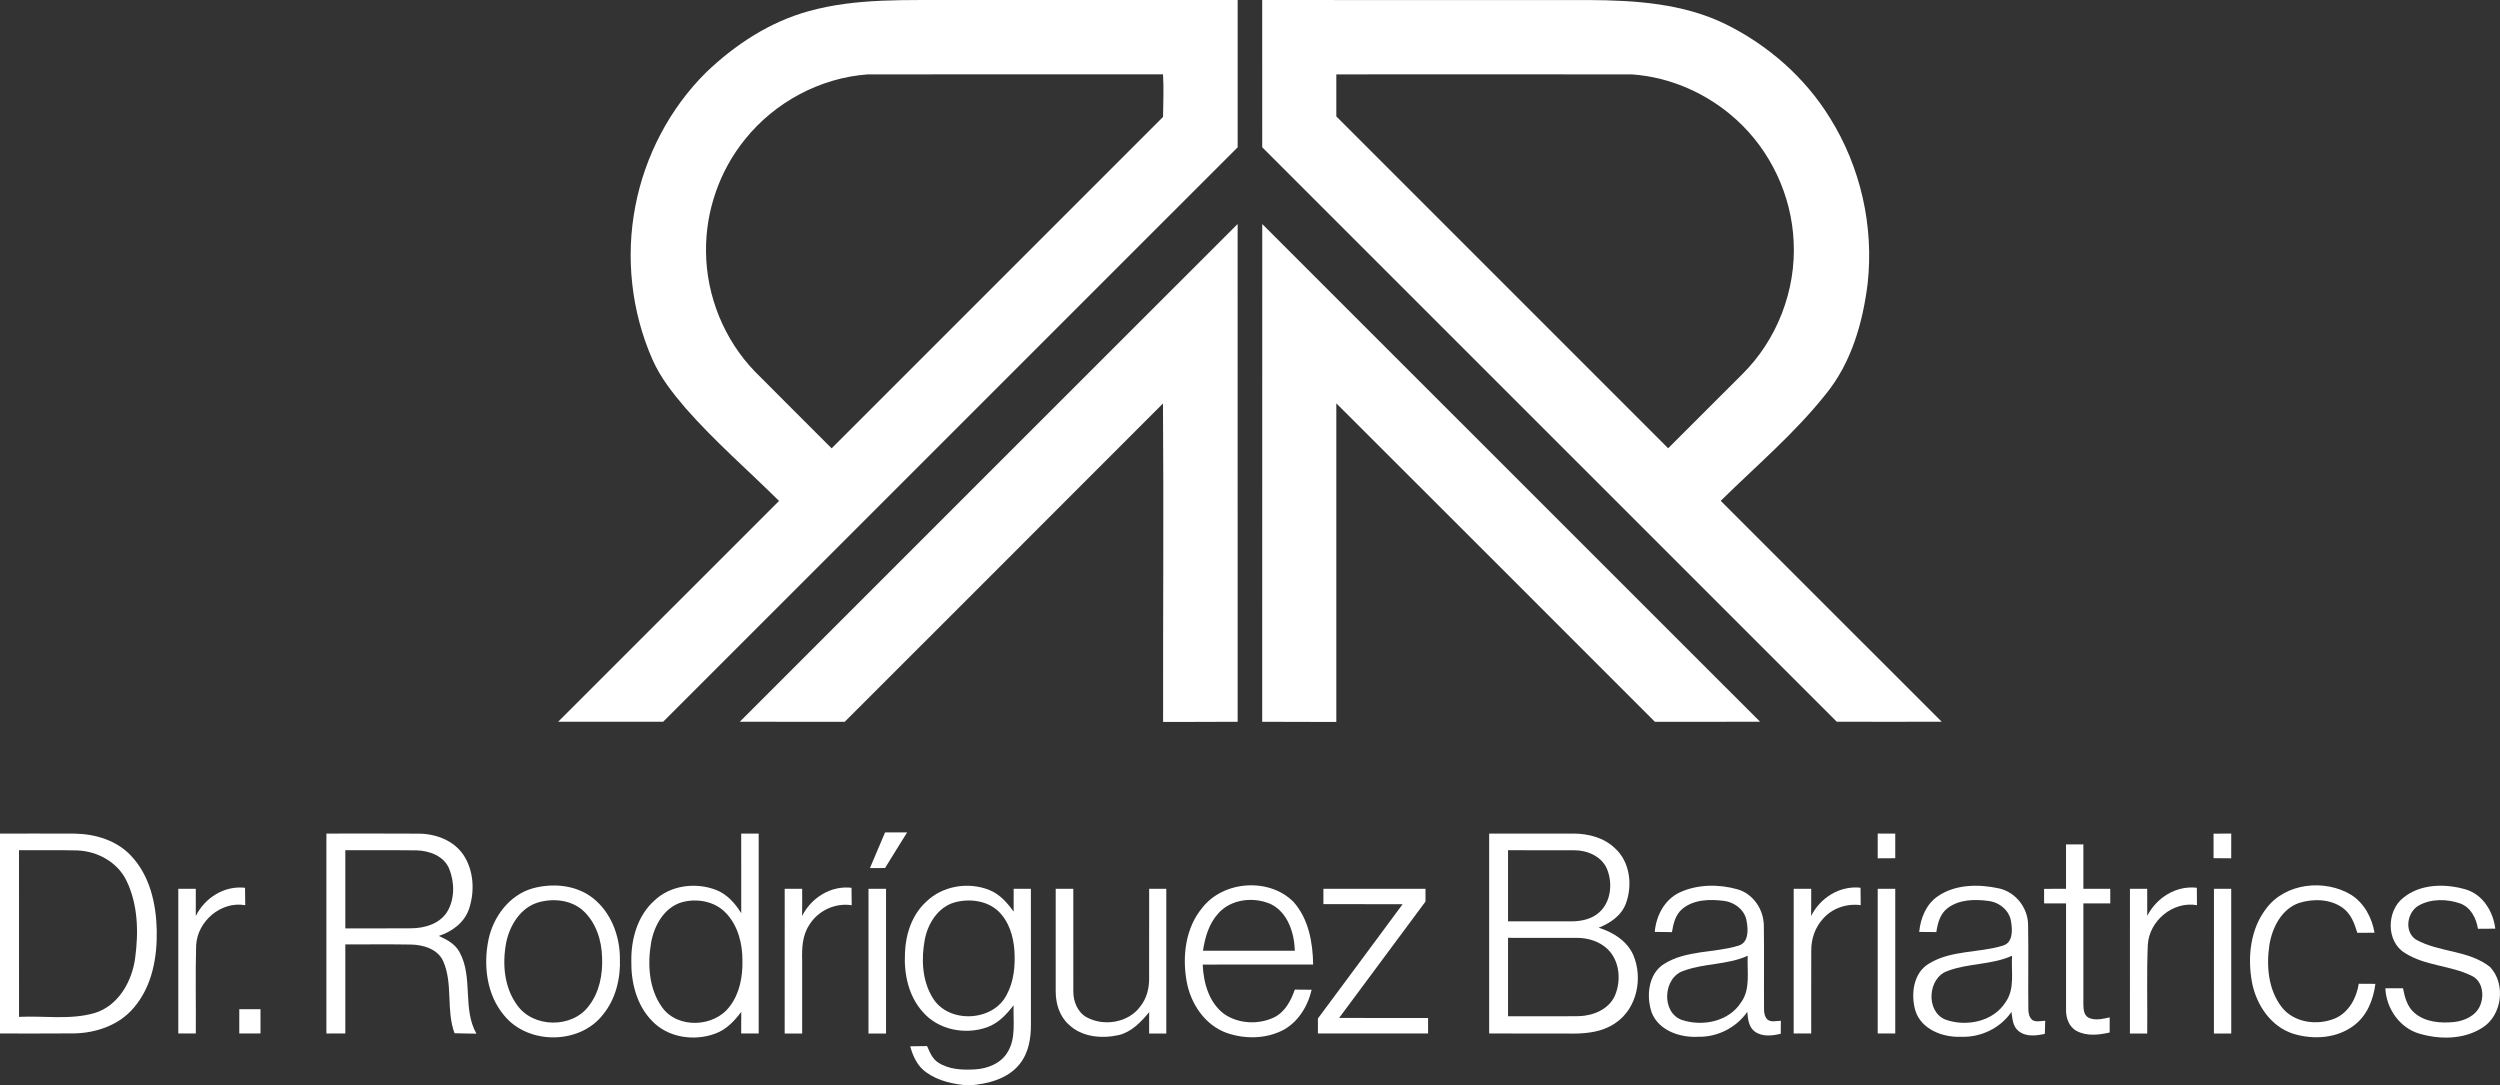 <?xml version="1.0" encoding="UTF-8"?> <svg xmlns="http://www.w3.org/2000/svg" id="Capa_2" data-name="Capa 2" viewBox="0 0 980.53 425.72"><rect x="0" y="0" width="980.53" height="425.72" fill="#333333" stroke="none"/><defs><style> .cls-1 { fill: #fff; } </style></defs><g id="Layer_1" data-name="Layer 1"><g><path class="cls-1" d="m317.25,4.36C336.12-.87,355.9.15,375.27,0c36.72.01,73.43,0,110.15.01-.01,19.25,0,38.51,0,57.76-75.12,75.1-150.23,150.2-225.33,225.31-13.73.02-27.45.03-41.18,0,28.89-28.87,57.75-57.76,86.64-86.61-12.23-12.11-25.29-23.42-36.66-36.38-5.01-5.87-9.89-12.01-13.01-19.13-8.26-18.76-10.59-40.05-6.68-60.16,3.79-19.7,13.49-38.3,27.76-52.42,11.37-10.9,24.99-19.82,40.29-24.02Zm-25.05,50.29c-9.99,12.32-15.5,28.17-15.29,44.03.12,17.38,7.12,34.61,19.22,47.09,9.98,10.06,20.03,20.04,30.04,30.07,43.33-43.33,86.66-86.65,129.99-129.98.06-5.57.34-11.15-.01-16.72-38.63.05-77.27-.04-115.9.04-18.62,1.36-36.4,10.92-48.05,25.47Z"></path><path class="cls-1" d="m495.05.01c42.73-.01,85.47-.03,128.2.01,18.16.1,36.97,1.33,53.55,9.45,16.62,8.19,31.15,20.91,40.89,36.73,12.04,19.2,17.32,42.49,14.82,65.02-1.9,15.4-6.41,31.11-16.37,43.32-12.21,15.4-27.3,28.14-41.25,41.89,28.9,28.87,57.78,57.76,86.66,86.64-13.72.04-27.44.02-41.15,0-75.11-75.11-150.24-150.2-225.34-225.31-.01-19.26,0-38.51-.01-57.76Zm29.07,29.16c0,5.49-.01,10.99,0,16.48,43.37,43.4,86.78,86.76,130.15,130.16,9.69-9.67,19.35-19.37,29.06-29.03,13.65-13.48,21.14-32.9,20.16-52.05-.8-18.06-9.05-35.64-22.45-47.77-11.18-10.2-25.78-16.71-40.9-17.78-38.67-.05-77.35-.03-116.02-.01Z"></path><path class="cls-1" d="m290.16,283.07c65.08-65.08,130.14-130.17,195.25-195.21.02,65.08,0,130.15.01,195.23-9.75-.05-19.49.14-29.24.05-.06-41.64.27-83.26-.05-124.89-41.56,41.66-83.22,83.22-124.81,124.84-13.72-.01-27.44.03-41.16-.02Z"></path><path class="cls-1" d="m495.07,87.87c65.11,65.04,130.16,130.14,195.25,195.2-13.74.06-27.49,0-41.24.03-41.65-41.64-83.26-83.31-124.96-124.91-.01,41.66,0,83.31,0,124.97-9.69.04-19.38-.1-29.07-.07.01-65.08-.02-130.15.02-195.22Z"></path><path class="cls-1" d="m0,326.94c9.78.02,19.57-.04,29.35.02,8.02.13,16.42,2.64,22.02,8.66,7.36,7.74,9.89,18.77,10.1,29.17.25,10.64-1.8,22.01-8.89,30.33-5.66,6.85-14.68,10.01-23.37,10.19-9.74.1-19.48.01-29.21.04v-78.41Zm7.45,6.53c0,21.79,0,43.58.01,65.36,9.85-.5,20.01,1.28,29.62-1.5,9.34-2.82,14.66-12.34,15.92-21.5,1.38-10.19,1.15-21.15-3.46-30.54-3.54-7.22-11.38-11.45-19.26-11.74-7.6-.2-15.22-.02-22.83-.08Z"></path><path class="cls-1" d="m128.02,326.94c12.1,0,24.21-.05,36.31.03,6.64.06,13.62,2.66,17.44,8.34,4.09,6.17,4.5,14.35,2.16,21.25-1.81,5.32-6.66,8.85-11.84,10.53,3.17,1.39,6.47,3.16,8.14,6.35,5.44,9.87,1.07,22.17,6.63,31.97-2.86-.07-5.73-.04-8.59-.17-3.34-9.01-.56-19.19-4.36-28.08-2.09-4.92-7.81-6.59-12.71-6.7-8.58-.15-17.17-.02-25.76-.06v34.94c-2.47.01-4.95.01-7.42.01v-78.41Zm7.42,6.53v30.65c8.61-.02,17.21.05,25.82-.03,5.26-.02,11.08-1.71,14.07-6.38,3.09-5.01,2.99-11.59.86-16.94-2.07-5.07-7.8-7.13-12.89-7.25-9.29-.12-18.57-.01-27.86-.05Z"></path><path class="cls-1" d="m290.71,326.94c2.28-.01,4.57-.01,6.86,0v78.41h-6.87c0-2.84-.01-5.67.03-8.5-2.64,3.53-5.8,6.92-10.03,8.48-8.34,3.19-18.84,1.68-25.06-5.02-6.03-6.2-8.19-15.18-8.03-23.6-.07-8.58,2.5-17.7,9.11-23.55,6.29-5.98,16.12-7.19,24.07-4.14,4.35,1.67,7.56,5.26,9.93,9.15-.04-10.41-.01-20.82-.01-31.23Zm-23.26,26.93c-6.93,2.01-10.86,9.1-12.07,15.79-1.47,8.58-.92,18.23,4.36,25.49,6.11,8.46,20.45,7.77,26.48-.45,3.91-5.08,5.11-11.7,4.97-17.98.03-6.61-1.74-13.59-6.36-18.51-4.32-4.68-11.4-6-17.38-4.34Z"></path><path class="cls-1" d="m341.2,340.46c1.96-4.68,3.95-9.34,5.94-13.99,2.88-.01,5.76-.01,8.65,0-2.87,4.67-5.82,9.29-8.66,13.98-1.98.01-3.95.01-5.93.01Z"></path><path class="cls-1" d="m584.07,326.94c11.06,0,22.12-.02,33.19,0,5.77.03,11.83,1.61,16.09,5.7,5.93,5.29,7.02,14.42,4.39,21.61-1.72,4.8-6.16,7.84-10.73,9.61,5.6,1.73,11.09,5.13,13.57,10.66,3.87,9.01,1.51,20.94-6.84,26.62-5.62,4.01-12.8,4.41-19.47,4.22-10.06-.02-20.13,0-30.2-.01.01-26.14,0-52.27,0-78.41Zm7.4,6.53v27.9c8.25,0,16.5.01,24.75,0,3.91,0,8.07-.84,11.04-3.55,4.65-4.19,5.31-11.47,3.01-17.03-2.15-5.01-7.84-7.37-13.01-7.31-8.59-.03-17.19.01-25.79-.01Zm0,34.36v30.77c9.29-.04,18.57.07,27.86-.05,5.55-.17,11.61-2.66,14.03-7.97,2.55-5.91,1.96-13.68-2.83-18.31-3.22-3.1-7.77-4.46-12.17-4.43-8.96-.03-17.93,0-26.89-.01Z"></path><path class="cls-1" d="m736.46,326.93c2.28,0,4.58,0,6.88.03-.01,3.21-.01,6.43,0,9.64-2.3.03-4.59.03-6.88.04-.01-3.24-.01-6.48,0-9.71Z"></path><path class="cls-1" d="m868.18,326.98c2.3-.05,4.62-.05,6.94-.05-.01,3.23,0,6.47-.01,9.71-2.31,0-4.63-.01-6.93-.06v-9.6Z"></path><path class="cls-1" d="m810.33,331.18h6.79v17.41c3.51.03,7.03.02,10.55.02-.01,1.9-.01,3.8.01,5.71-3.53-.01-7.04-.01-10.56,0,0,13.15.01,26.3,0,39.45.04,1.89.09,4.23,1.93,5.33,2.66,1.33,5.65.49,8.4-.07-.03,1.97-.03,3.95-.02,5.93-4.25.97-8.96,1.52-12.95-.61-3.08-1.61-4.27-5.3-4.15-8.58-.01-13.81,0-27.63,0-41.44-2.88-.02-5.75-.02-8.61,0-.01-1.91-.01-3.81,0-5.71,2.86,0,5.73,0,8.6-.03-.01-5.8,0-11.6,0-17.4Z"></path><path class="cls-1" d="m76.78,359.29c3.55-7.17,11.21-12.02,19.32-11.09.06,2.27.06,4.55.09,6.83-9.49-1.68-18.71,6.24-19.26,15.67-.32,11.54-.04,23.1-.13,34.65h-6.87c0-18.91,0-37.83,0-56.74h6.86c.01,3.56.02,7.12,0,10.68Z"></path><path class="cls-1" d="m208.72,348.48c7.96-2.24,17.26-1.46,23.9,3.82,6.99,5.55,10.45,14.62,10.51,23.39.34,7.85-1.56,16.06-6.62,22.23-9.11,11.83-29.36,11.91-38.75.38-6.85-8.06-8.24-19.52-6.2-29.62,1.83-9,8.11-17.53,17.16-20.2Zm2.74,5.35c-7.13,1.92-11.5,8.93-12.91,15.8-1.6,8.27-.85,17.57,4.25,24.54,6.29,9.04,21.59,9.24,28.12.39,4.15-5.3,5.5-12.26,5.23-18.86-.12-6.75-2.33-13.82-7.4-18.49-4.6-4.19-11.46-4.96-17.29-3.38Z"></path><path class="cls-1" d="m314.59,359.28c3.58-7.17,11.25-12.02,19.38-11.08.05,2.27.05,4.55.08,6.84-6.52-1.01-13.24,2.14-16.66,7.76-2.73,4.09-2.9,9.18-2.77,13.93.01,9.54,0,19.08,0,28.62h-6.86c.01-18.91-.01-37.83.01-56.74h6.85c.01,3.56.03,7.11-.03,10.67Z"></path><path class="cls-1" d="m363.25,353.69c6.37-6.26,16.52-7.93,24.74-4.63,4.1,1.6,7.07,5.01,9.58,8.5-.02-2.99,0-5.97,0-8.95h6.76c.01,17.7,0,35.4.01,53.09.05,5.47-.88,11.26-4.42,15.63-4.7,5.93-12.66,7.84-19.85,8.39h-.37c-5.69-.47-11.62-1.69-16.34-5.08-3.48-2.38-5.3-6.32-6.36-10.26,2.19-.05,4.4-.07,6.61-.1,1.06,2.42,2.1,5.11,4.49,6.55,4.19,2.68,9.4,2.86,14.22,2.61,5-.28,10.32-2.35,12.93-6.87,3.32-5.51,2.06-12.22,2.3-18.31-2.74,3.58-5.98,7.06-10.34,8.62-8.56,3.1-19.15,1.1-25.23-5.93-5.66-6.22-7.49-14.98-7.04-23.18.25-7.37,2.75-15,8.31-20.08Zm11.18.23c-6.52,1.86-10.53,8.3-11.73,14.64-1.39,7.56-1.06,15.92,3.02,22.64,5.99,10.33,23.61,9.66,29.03-.89,2.95-5.31,3.49-11.59,3.11-17.55-.4-5.58-2.14-11.4-6.28-15.36-4.51-4.23-11.37-5.04-17.15-3.48Z"></path><path class="cls-1" d="m471.53,356.07c8.27-10.68,26.19-11.93,35.75-2.39,5.96,6.65,7.63,15.95,7.75,24.62-14.44.02-28.88-.03-43.32.02.31,7.17,2.45,15,8.51,19.44,5.63,3.85,13.43,4.18,19.53,1.25,4.27-2.12,6.59-6.56,8.09-10.88,2.2.03,4.39.03,6.6.06-1.54,6.62-5.44,12.95-11.65,16.06-6.72,3.27-14.78,3.3-21.76.84-8.56-3.11-14.13-11.6-15.64-20.32-1.72-9.82-.42-20.83,6.14-28.7Zm6.27,2.21c-3.65,3.99-5.2,9.37-5.97,14.61,12.01.01,24.02.01,36.03,0-.24-7-2.73-14.99-9.45-18.3-6.7-2.96-15.61-2.01-20.61,3.69Z"></path><path class="cls-1" d="m658.71,350.06c7.02-3.27,15.33-3.34,22.7-1.28,6.23,1.76,10.34,7.93,10.39,14.3.17,10.89-.01,21.78.08,32.68-.03,1.42.24,2.94,1.25,4.04,1.49,1.3,3.56.56,5.35.57-.03,1.68-.04,3.38-.05,5.08-3.3.79-7.12,1.26-10.07-.78-2.5-1.73-2.81-5.03-3.05-7.79-4.3,6.12-11.55,9.86-19.04,9.75-7.12.44-15.51-2.26-18.4-9.36-2.27-6.45-1.46-15.26,4.79-19.2,8.78-5.49,19.6-4.25,29.18-7.17,3.97-1.15,3.87-6.07,3.25-9.37-.55-4.53-4.7-7.69-9.03-8.21-5.45-.68-11.69-.57-16.14,3.1-2.77,2.22-3.62,5.83-4.15,9.17-2.26-.04-4.51-.05-6.75-.09.54-6.32,3.8-12.61,9.69-15.44Zm1.64,30.7c-8.09,2.56-8.91,16.35-.69,19.27,8.05,2.69,18.33.68,23.15-6.8,3.91-5.31,2.33-12.25,2.67-18.37-7.97,3.63-17.02,2.87-25.13,5.9Z"></path><path class="cls-1" d="m760.08,351.49c6.86-4.7,15.9-4.76,23.77-3.09,6.6,1.38,11.48,7.52,11.59,14.22.21,11.05-.03,22.11.1,33.16.01,1.59.33,3.31,1.67,4.35,1.51.83,3.29.24,4.94.24-.06,1.7-.09,3.41-.13,5.12-3.41.77-7.49,1.27-10.37-1.16-2.24-1.79-2.35-4.87-2.74-7.45-4.35,6.39-12,10.03-19.69,9.76-7.13.31-15.51-2.78-17.94-10.09-1.9-6.36-.97-14.86,5.22-18.57,8.78-5.41,19.53-4.16,29.07-7.1,3.92-1.14,3.76-5.97,3.23-9.19-.51-4.41-4.4-7.7-8.67-8.3-5.47-.78-11.7-.69-16.28,2.81-2.92,2.21-3.89,5.92-4.39,9.37-2.25-.03-4.49-.02-6.73-.06.54-5.38,2.71-10.9,7.35-14.02Zm3.92,29.29c-7.92,2.54-8.87,15.91-1,19.11,8.13,2.93,18.68.89,23.56-6.75,3.85-5.33,2.18-12.18,2.59-18.28-7.98,3.61-17.03,2.87-25.15,5.92Z"></path><path class="cls-1" d="m888.87,356.3c7.47-10.01,22.87-11.61,33.21-5.38,5.19,3.25,8.22,9,9.24,14.91-2.26.01-4.51.01-6.76.03-1.09-3.64-2.49-7.48-5.72-9.79-4.87-3.52-11.57-3.67-17.13-1.92-6.87,2.39-10.51,9.64-11.62,16.41-1.26,8.32-.47,17.63,4.86,24.48,4.81,6.14,13.97,7.29,20.88,4.39,5.41-2.33,8.43-7.99,9.3-13.59,2.16,0,4.34.01,6.52.04-.77,6.11-3.19,12.33-8.22,16.17-6.71,5.26-16.16,5.85-24.08,3.37-8.9-2.87-14.59-11.65-16.17-20.53-1.69-9.73-.54-20.59,5.69-28.59Z"></path><path class="cls-1" d="m942.65,352.07c6.73-5.47,16.41-5.56,24.39-3.24,6.78,2,10.83,8.68,11.64,15.4-2.28.02-4.54.03-6.8.05-.66-4.16-2.82-8.43-7-9.95-5.15-1.77-11.3-1.92-16.15.78-4.66,2.55-5.89,10.26-1.22,13.37,9.1,5.14,20.74,4.1,29.11,10.78,6.27,6.59,4.79,18.91-2.96,23.79-7.28,4.72-16.81,4.73-24.9,2.32-7.68-2.32-12.84-9.87-13.2-17.75,2.3,0,4.61,0,6.93,0,.67,3.46,1.62,7.14,4.39,9.56,4.2,3.71,10.23,4.21,15.58,3.67,4.14-.43,8.6-2.44,10.29-6.5,1.67-3.94.96-9.57-3.24-11.59-8.35-4.15-18.32-3.88-26.28-8.99-7.44-4.48-7.22-16.58-.58-21.69Z"></path><path class="cls-1" d="m340.64,348.61h6.87c.01,18.91,0,37.83,0,56.74h-6.88c.01-18.91-.01-37.83.01-56.74Z"></path><path class="cls-1" d="m414.07,348.61h6.89c.02,13.38-.02,26.76.01,40.15-.05,3.93,1.6,8.16,5.14,10.18,6.83,3.77,16.49,2.21,21.17-4.25,2.45-3.09,3.48-7.1,3.42-11,0-11.69-.02-23.39.01-35.08h6.72c0,18.91,0,37.83,0,56.74h-6.73c-.01-2.8-.01-5.59.02-8.37-3.19,3.83-6.87,7.75-11.9,8.98-6.67,1.5-14.52.82-19.65-4.13-3.64-3.28-5.14-8.3-5.11-13.08,0-13.38,0-26.76,0-40.14Z"></path><path class="cls-1" d="m519.06,348.61h40.03c0,1.65,0,3.31.01,4.98-11.29,15.22-22.6,30.43-33.88,45.65,11.63.08,23.26,0,34.89.04,0,2.02,0,4.04,0,6.07h-43.21c0-1.97,0-3.93,0-5.89,11.07-14.95,22.2-29.85,33.23-44.83-10.36-.03-20.72-.01-31.07-.01v-6.01Z"></path><path class="cls-1" d="m703.51,348.61h6.87c-.01,3.55.02,7.1-.04,10.66,3.59-7.17,11.24-12,19.38-11.09.04,2.27.04,4.55.07,6.83-5.49-.73-11.24,1.19-14.86,5.43-3.04,3.31-4.54,7.81-4.53,12.26-.06,10.88,0,21.76-.02,32.64-2.3.01-4.6.01-6.88.01,0-18.91-.01-37.83.01-56.74Z"></path><path class="cls-1" d="m736.46,348.61h6.88v56.72c-2.3.02-4.6.02-6.88.02,0-18.91-.02-37.83,0-56.74Z"></path><path class="cls-1" d="m835.39,348.61h6.77c.02,3.53.01,7.06.01,10.6,3.66-7.12,11.3-11.97,19.45-11.02.03,2.27.03,4.55.06,6.83-9.44-1.67-18.74,6.12-19.29,15.56-.48,11.57-.1,23.18-.22,34.77h-6.79c.01-18.91-.02-37.83.01-56.74Z"></path><path class="cls-1" d="m868.34,348.61h6.77c.02,18.91,0,37.83.01,56.74h-6.8c.01-18.91-.02-37.83.02-56.74Z"></path><path class="cls-1" d="m93.85,395.81c2.77-.01,5.54-.01,8.32,0v9.54h-8.32v-9.54Z"></path></g></g></svg> 